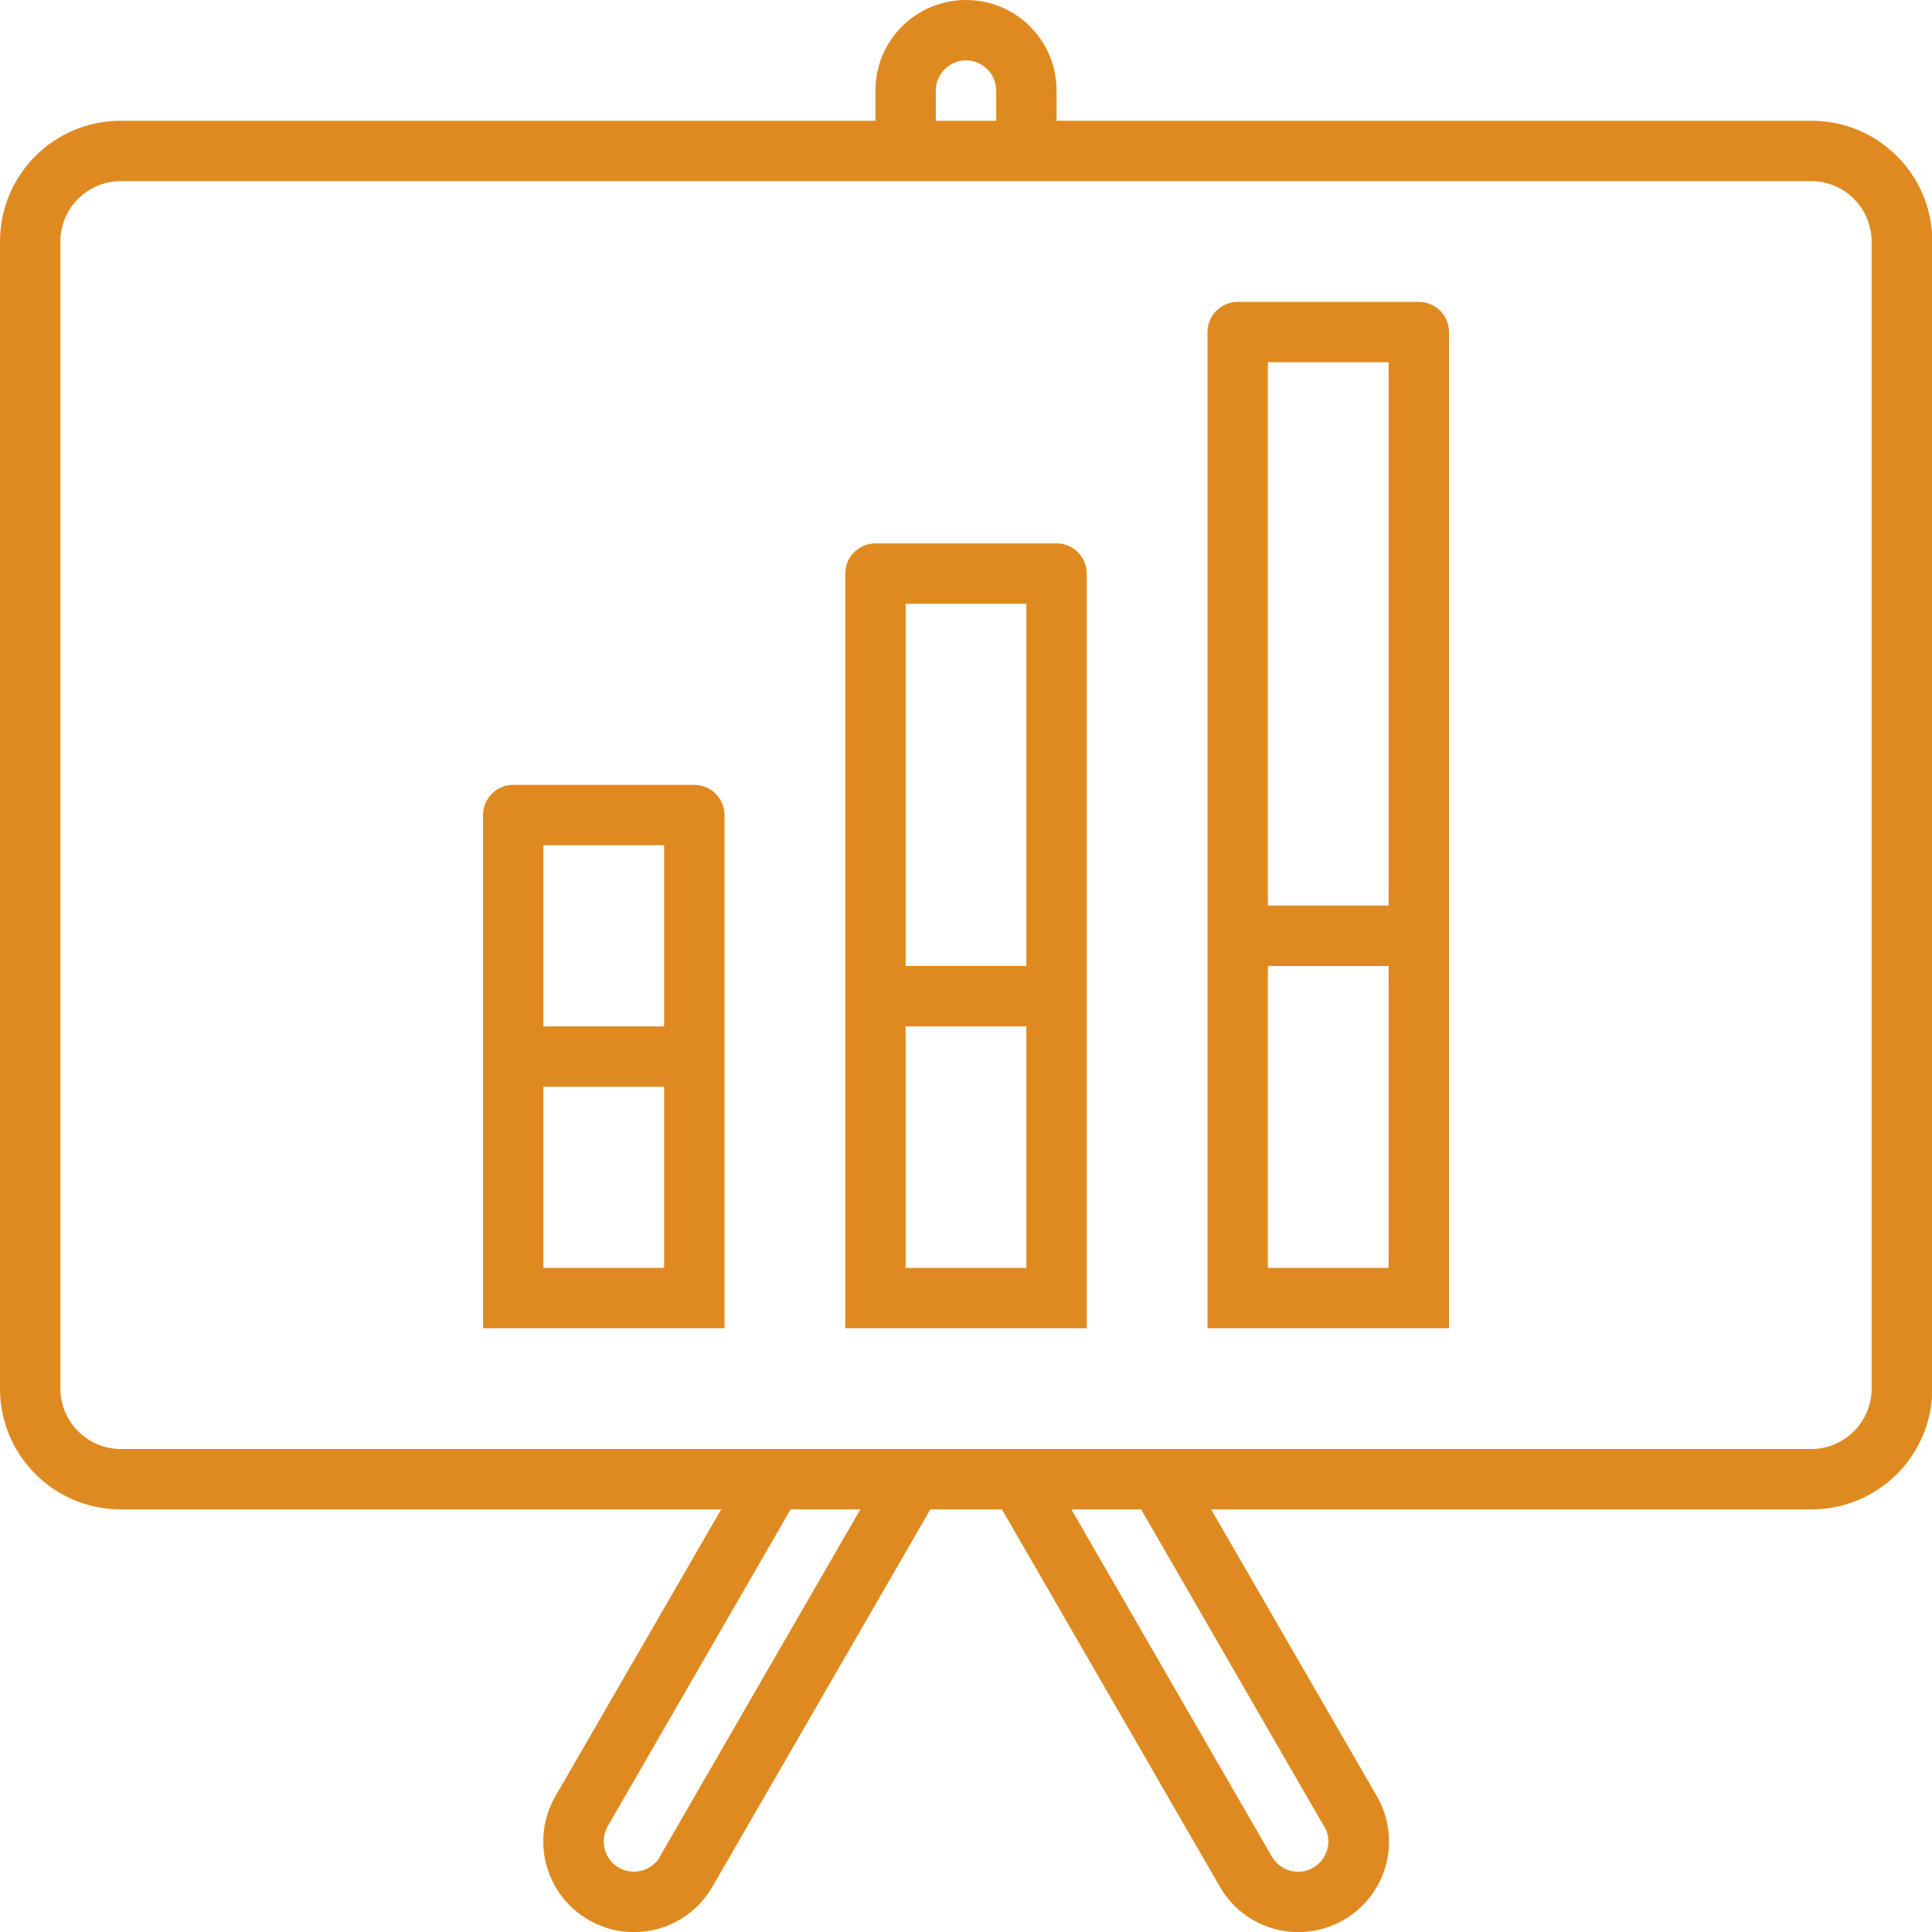 <?xml version="1.0" encoding="UTF-8"?><svg id="Layer_2" xmlns="http://www.w3.org/2000/svg" viewBox="0 0 64 64"><defs><style>.cls-1{fill:#df8a20;stroke-width:0px;}</style></defs><g id="banner_3"><path class="cls-1" d="m60,4h-25v-1c0-1.66-1.34-3-3-3s-3,1.34-3,3v1H4C1.79,4,0,5.79,0,8v38c0,2.21,1.79,4,4,4h19.89l-5.49,9.5c-.83,1.43-.34,3.27,1.1,4.1,1.44.83,3.27.34,4.1-1.1l7.22-12.5h2.37l7.22,12.5c.83,1.44,2.66,1.93,4.1,1.1,1.44-.83,1.93-2.66,1.1-4.1l-5.49-9.5h19.89c2.21,0,4-1.79,4-4V8c0-2.21-1.79-4-4-4Zm-29-1c0-.55.45-1,1-1s1,.45,1,1v1h-2v-1Zm-9.13,58.5c-.28.48-.89.64-1.37.37-.48-.28-.64-.89-.37-1.37l6.06-10.5h2.31l-6.64,11.5Zm22-1c.28.48.11,1.09-.37,1.37-.48.28-1.09.11-1.37-.37l-6.64-11.5h2.31l6.06,10.5Zm18.13-14.5c0,1.1-.9,2-2,2H4c-1.1,0-2-.9-2-2V8c0-1.1.9-2,2-2h56c1.1,0,2,.9,2,2v38Z"/><path class="cls-1" d="m35,18h-6c-.55,0-1,.45-1,1v25h8v-25c0-.55-.45-1-1-1Zm-1,24h-4v-8h4v8Zm0-10h-4v-12h4v12Z"/><path class="cls-1" d="m47,10h-6c-.55,0-1,.45-1,1v33h8V11c0-.55-.45-1-1-1Zm-1,32h-4v-10h4v10Zm0-12h-4V12h4v18Z"/><path class="cls-1" d="m23,26h-6c-.55,0-1,.45-1,1v17h8v-17c0-.55-.45-1-1-1Zm-1,16h-4v-6h4v6Zm0-8h-4v-6h4v6Z"/></g></svg>